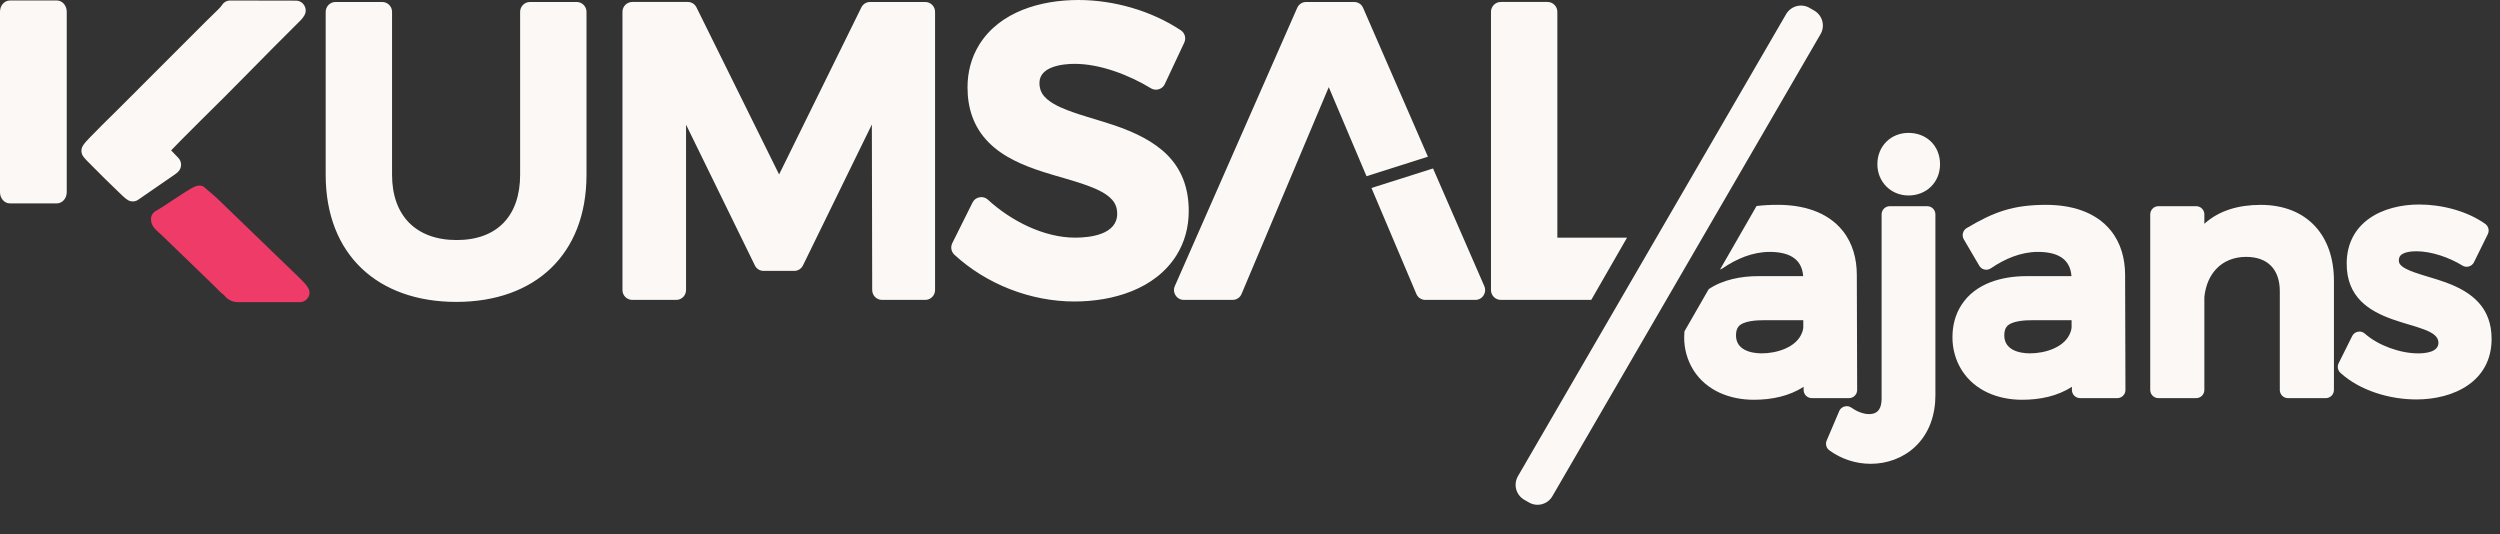 <svg width="117" height="25" viewBox="0 0 117 25" fill="none" xmlns="http://www.w3.org/2000/svg">
<rect x="0" y="0" width="117" height="25" fill="#333333" stroke="none"/>
<path fill-rule="evenodd" clip-rule="evenodd" d="M14.02 13.009C14.169 13.16 14.434 13.404 14.477 13.611C14.491 13.675 14.489 13.742 14.473 13.806C14.456 13.87 14.424 13.93 14.38 13.979C14.337 14.031 14.283 14.072 14.221 14.101C14.16 14.129 14.093 14.142 14.025 14.141L11.444 14.139C11.236 14.139 11.041 14.164 10.842 14.087C10.702 14.032 10.581 13.939 10.491 13.819C10.316 13.688 10.17 13.522 10.015 13.371L7.593 11.028C7.354 10.796 7.068 10.63 7.066 10.255C7.066 10.092 7.149 9.953 7.295 9.87C7.57 9.716 7.847 9.523 8.111 9.349C8.301 9.223 8.49 9.098 8.684 8.977C8.825 8.889 8.992 8.783 9.148 8.72C9.207 8.696 9.271 8.683 9.335 8.685C9.399 8.686 9.461 8.7 9.519 8.727L10.126 9.248L14.021 13.01L14.02 13.009Z" fill="#EE3B68"/>
<path fill-rule="evenodd" clip-rule="evenodd" d="M84.394 15.339V14.986H82.557C82.236 14.986 81.567 15.007 81.349 15.299C81.265 15.411 81.245 15.563 81.245 15.7C81.245 16.359 81.906 16.537 82.449 16.537C83.136 16.537 84.095 16.268 84.347 15.538C84.37 15.474 84.386 15.407 84.394 15.339ZM84.409 18.101C83.734 18.544 82.904 18.709 82.079 18.709C80.97 18.709 79.873 18.297 79.256 17.328C78.966 16.863 78.814 16.325 78.82 15.777C78.82 15.688 78.823 15.598 78.831 15.51L79.967 13.533C80.634 13.084 81.488 12.923 82.295 12.923H84.389C84.326 12.059 83.657 11.789 82.818 11.789C82.02 11.789 81.268 12.113 80.616 12.557C80.58 12.582 80.54 12.601 80.498 12.612L82.206 9.642C82.512 9.604 82.839 9.586 83.203 9.586C84.327 9.586 85.503 9.883 86.237 10.799C86.708 11.387 86.897 12.112 86.899 12.857L86.915 18.247C86.916 18.298 86.906 18.348 86.887 18.395C86.868 18.442 86.839 18.484 86.803 18.52C86.768 18.556 86.726 18.584 86.679 18.604C86.633 18.623 86.583 18.633 86.533 18.632H84.791C84.69 18.632 84.593 18.591 84.521 18.519C84.449 18.447 84.409 18.35 84.409 18.248V18.101ZM89.319 6.219C90.167 6.219 90.794 6.829 90.794 7.683C90.794 8.53 90.16 9.148 89.319 9.148C88.493 9.148 87.861 8.513 87.861 7.683C87.861 6.846 88.486 6.219 89.319 6.219ZM0.46 0.023H2.664C2.916 0.023 3.123 0.258 3.123 0.545V8.998C3.123 9.284 2.916 9.518 2.663 9.518H0.459C0.207 9.518 0 9.284 0 8.998V0.545C0 0.257 0.207 0.023 0.46 0.023ZM10.383 0.247C10.423 0.178 10.481 0.121 10.55 0.082C10.62 0.043 10.698 0.023 10.778 0.024L13.847 0.03C13.929 0.029 14.01 0.051 14.081 0.093C14.151 0.135 14.209 0.196 14.248 0.269C14.289 0.341 14.309 0.423 14.306 0.505C14.304 0.588 14.279 0.669 14.234 0.738C14.186 0.814 14.152 0.858 14.092 0.926C14.054 0.969 14.013 1.006 13.972 1.046C12.405 2.595 10.881 4.188 9.306 5.727C9.035 5.992 8.767 6.261 8.502 6.532L8.009 7.038L8.345 7.388C8.429 7.476 8.476 7.593 8.475 7.714C8.473 7.835 8.425 7.951 8.339 8.036C8.301 8.075 8.26 8.11 8.216 8.141L8.205 8.149L6.473 9.344C6.406 9.393 6.326 9.421 6.242 9.426C6.159 9.431 6.077 9.413 6.003 9.374C5.872 9.307 5.663 9.094 5.554 8.99C5.122 8.577 4.697 8.158 4.278 7.732C4.161 7.614 4.01 7.471 3.909 7.34C3.854 7.271 3.821 7.188 3.813 7.1C3.805 7.013 3.822 6.925 3.863 6.847C3.933 6.712 4.111 6.534 4.217 6.424C4.396 6.236 4.578 6.052 4.762 5.87C5.032 5.599 5.307 5.333 5.578 5.063C6.122 4.526 6.659 3.981 7.2 3.44L9.658 0.983C9.792 0.85 9.931 0.72 10.064 0.587C10.154 0.499 10.314 0.349 10.383 0.247ZM96.95 15.339V14.986H95.112C94.792 14.986 94.123 15.007 93.904 15.299C93.821 15.411 93.801 15.563 93.801 15.7C93.801 16.359 94.462 16.537 95.005 16.537C95.692 16.537 96.651 16.268 96.903 15.538C96.926 15.474 96.941 15.407 96.95 15.339ZM96.965 18.101C96.29 18.544 95.46 18.709 94.635 18.709C93.526 18.709 92.428 18.297 91.812 17.328C91.522 16.863 91.37 16.325 91.375 15.777C91.375 15.241 91.504 14.721 91.797 14.269C92.459 13.248 93.703 12.923 94.85 12.923H96.945C96.882 12.059 96.213 11.789 95.374 11.789C94.576 11.789 93.823 12.113 93.172 12.557C93.129 12.587 93.08 12.608 93.029 12.617C92.978 12.627 92.925 12.626 92.874 12.614C92.823 12.603 92.774 12.581 92.732 12.55C92.69 12.519 92.654 12.479 92.629 12.434L91.905 11.199C91.854 11.111 91.84 11.007 91.865 10.909C91.89 10.811 91.952 10.727 92.039 10.675C93.328 9.907 94.227 9.587 95.759 9.587C96.883 9.587 98.059 9.883 98.793 10.799C99.263 11.387 99.452 12.112 99.455 12.857L99.471 18.247C99.472 18.298 99.462 18.348 99.443 18.395C99.424 18.442 99.395 18.484 99.359 18.52C99.324 18.556 99.282 18.584 99.235 18.604C99.189 18.623 99.139 18.633 99.089 18.632H97.346C97.245 18.631 97.148 18.591 97.077 18.519C97.005 18.447 96.965 18.35 96.965 18.248V18.101ZM58.106 13.754C58.072 13.838 58.014 13.909 57.938 13.96C57.863 14.01 57.774 14.036 57.683 14.035H55.404C55.327 14.036 55.251 14.017 55.184 13.98C55.116 13.943 55.06 13.89 55.019 13.825C54.976 13.761 54.95 13.687 54.944 13.61C54.938 13.534 54.951 13.457 54.983 13.387L60.709 0.368C60.744 0.286 60.803 0.216 60.878 0.167C60.953 0.118 61.041 0.092 61.13 0.093H63.373C63.56 0.093 63.719 0.197 63.794 0.37L66.827 7.334L63.953 8.247C63.364 6.861 62.776 5.473 62.186 4.079C60.823 7.303 59.469 10.53 58.106 13.754Z" fill="#FCF8F5"/>
<path fill-rule="evenodd" clip-rule="evenodd" d="M67.066 7.884L69.465 13.389C69.496 13.459 69.509 13.536 69.503 13.613C69.496 13.689 69.471 13.763 69.428 13.827C69.387 13.892 69.33 13.945 69.263 13.981C69.195 14.018 69.12 14.036 69.043 14.035H66.708C66.617 14.036 66.528 14.01 66.453 13.96C66.378 13.91 66.319 13.838 66.285 13.755C65.584 12.098 64.885 10.448 64.185 8.798L67.066 7.884ZM115.24 12.428C114.634 12.053 113.797 11.759 113.085 11.759C112.874 11.759 112.473 11.789 112.329 11.975C112.284 12.039 112.262 12.117 112.266 12.195C112.266 12.241 112.274 12.284 112.295 12.325C112.395 12.526 112.797 12.677 112.992 12.746C113.472 12.916 113.968 13.037 114.448 13.212C115.713 13.67 116.611 14.407 116.607 15.872C116.6 17.855 114.839 18.694 113.085 18.694C111.851 18.694 110.46 18.292 109.535 17.452C109.472 17.396 109.43 17.321 109.415 17.239C109.399 17.156 109.411 17.071 109.45 16.996L110.081 15.73C110.107 15.677 110.144 15.631 110.191 15.595C110.238 15.56 110.293 15.536 110.35 15.525C110.471 15.501 110.585 15.533 110.677 15.615C111.296 16.169 112.337 16.538 113.162 16.538C113.486 16.538 114.119 16.489 114.119 16.04C114.119 14.877 109.815 15.517 109.825 12.332C109.832 10.396 111.502 9.571 113.223 9.571C114.265 9.571 115.454 9.87 116.307 10.476C116.462 10.586 116.512 10.789 116.429 10.959L115.782 12.272C115.759 12.32 115.726 12.362 115.685 12.396C115.645 12.431 115.597 12.456 115.546 12.47C115.495 12.485 115.441 12.49 115.388 12.482C115.335 12.475 115.285 12.457 115.24 12.428ZM103.164 13.897V18.249C103.164 18.351 103.124 18.448 103.053 18.52C102.981 18.592 102.884 18.632 102.782 18.632H101.013C100.911 18.632 100.814 18.592 100.742 18.52C100.671 18.448 100.631 18.351 100.631 18.249V10.033C100.631 9.821 100.802 9.65 101.013 9.65H102.782C102.993 9.65 103.164 9.821 103.164 10.033V10.474C103.854 9.847 104.772 9.588 105.799 9.588C107.957 9.588 109.228 11.005 109.228 13.138V18.25C109.228 18.351 109.188 18.448 109.117 18.52C109.045 18.592 108.948 18.633 108.847 18.633H107.076C106.975 18.633 106.878 18.592 106.806 18.52C106.735 18.448 106.695 18.351 106.695 18.25V13.632C106.695 12.613 106.132 12.017 105.109 12.022C103.975 12.029 103.277 12.803 103.164 13.898M90.578 18.481C90.578 19.395 90.301 20.276 89.624 20.911C89.063 21.438 88.312 21.706 87.548 21.706C86.853 21.706 86.175 21.485 85.613 21.075C85.543 21.024 85.493 20.951 85.471 20.867C85.448 20.784 85.454 20.696 85.489 20.617L86.074 19.242C86.095 19.189 86.129 19.141 86.172 19.104C86.215 19.066 86.267 19.038 86.322 19.024C86.377 19.007 86.435 19.004 86.491 19.014C86.547 19.023 86.601 19.046 86.647 19.08C86.876 19.244 87.187 19.38 87.472 19.38C87.923 19.38 88.059 19.072 88.059 18.65V10.033C88.059 9.821 88.231 9.65 88.441 9.65H90.196C90.406 9.65 90.577 9.821 90.577 10.033V18.482L90.578 18.481ZM72.884 11.122H76.145L74.471 14.035H70.237C70.115 14.035 69.999 13.986 69.912 13.899C69.826 13.813 69.778 13.696 69.778 13.574V0.553C69.778 0.3 69.984 0.092 70.237 0.092H72.425C72.677 0.092 72.884 0.3 72.884 0.553V11.122V11.122ZM53.86 4.13C52.852 3.517 51.495 2.988 50.299 2.988C49.731 2.988 48.646 3.106 48.646 3.883C48.646 4.057 48.681 4.218 48.768 4.367C49.001 4.76 49.573 5.011 49.98 5.166C50.682 5.433 51.423 5.618 52.137 5.86C54.126 6.536 55.639 7.564 55.633 9.892C55.631 10.622 55.449 11.323 55.062 11.943C54.06 13.547 52.064 14.11 50.281 14.11C48.24 14.11 46.174 13.308 44.669 11.924C44.595 11.856 44.545 11.766 44.526 11.668C44.508 11.569 44.523 11.467 44.568 11.377L45.514 9.48C45.545 9.415 45.591 9.359 45.648 9.316C45.705 9.274 45.771 9.245 45.842 9.233C45.912 9.219 45.984 9.222 46.053 9.242C46.121 9.261 46.184 9.297 46.236 9.347C47.302 10.327 48.844 11.122 50.317 11.122C51.043 11.122 52.285 10.97 52.285 10.003C52.285 9.818 52.248 9.647 52.152 9.489C51.915 9.1 51.355 8.857 50.948 8.706C50.259 8.449 49.529 8.273 48.826 8.047C47.904 7.75 46.947 7.357 46.256 6.651C45.565 5.945 45.28 5.067 45.28 4.089C45.28 3.382 45.452 2.703 45.823 2.1C46.791 0.532 48.732 0 50.466 0C52.119 0 53.878 0.498 55.26 1.416C55.453 1.543 55.521 1.788 55.422 1.997L54.514 3.931C54.488 3.99 54.449 4.043 54.4 4.085C54.351 4.128 54.293 4.159 54.231 4.177C54.17 4.197 54.105 4.203 54.041 4.194C53.976 4.186 53.915 4.164 53.86 4.13ZM36.462 8.164L40.31 0.35C40.39 0.189 40.543 0.093 40.722 0.093H43.301C43.555 0.093 43.761 0.301 43.761 0.554V13.574C43.761 13.696 43.713 13.813 43.626 13.9C43.54 13.986 43.423 14.035 43.301 14.035H41.279C41.157 14.035 41.04 13.986 40.954 13.9C40.868 13.814 40.819 13.697 40.819 13.575L40.803 5.826L37.58 12.419C37.543 12.497 37.484 12.563 37.411 12.609C37.338 12.655 37.253 12.678 37.167 12.678H35.74C35.654 12.679 35.569 12.655 35.496 12.609C35.422 12.563 35.364 12.497 35.327 12.419L32.107 5.834V13.573C32.107 13.634 32.095 13.694 32.072 13.75C32.049 13.806 32.015 13.857 31.973 13.9C31.93 13.943 31.879 13.977 31.823 14C31.767 14.023 31.707 14.035 31.647 14.035H29.59C29.468 14.035 29.351 13.986 29.265 13.9C29.179 13.813 29.131 13.696 29.131 13.574V0.553C29.131 0.3 29.337 0.092 29.59 0.092H32.185C32.364 0.092 32.517 0.188 32.597 0.349L36.462 8.164ZM18.348 8.181C18.348 10.089 19.466 11.234 21.373 11.234C23.286 11.234 24.342 10.081 24.342 8.18V0.554C24.342 0.301 24.549 0.093 24.801 0.093H26.989C27.241 0.093 27.448 0.301 27.448 0.554V8.181C27.448 11.918 25.029 14.129 21.354 14.129C17.682 14.129 15.242 11.921 15.242 8.181V0.554C15.242 0.301 15.448 0.093 15.701 0.093H17.889C18.142 0.093 18.348 0.301 18.348 0.554V8.181ZM84.684 0.367L84.91 0.498C85.291 0.719 85.425 1.214 85.203 1.596L72.651 23.223C72.545 23.407 72.37 23.541 72.165 23.596C71.96 23.651 71.742 23.623 71.558 23.517L71.332 23.387C71.148 23.28 71.013 23.104 70.958 22.898C70.903 22.692 70.932 22.473 71.038 22.288L83.59 0.662C83.697 0.479 83.871 0.345 84.076 0.289C84.281 0.234 84.5 0.262 84.684 0.367Z" fill="#FCF8F5"/>
</svg>
